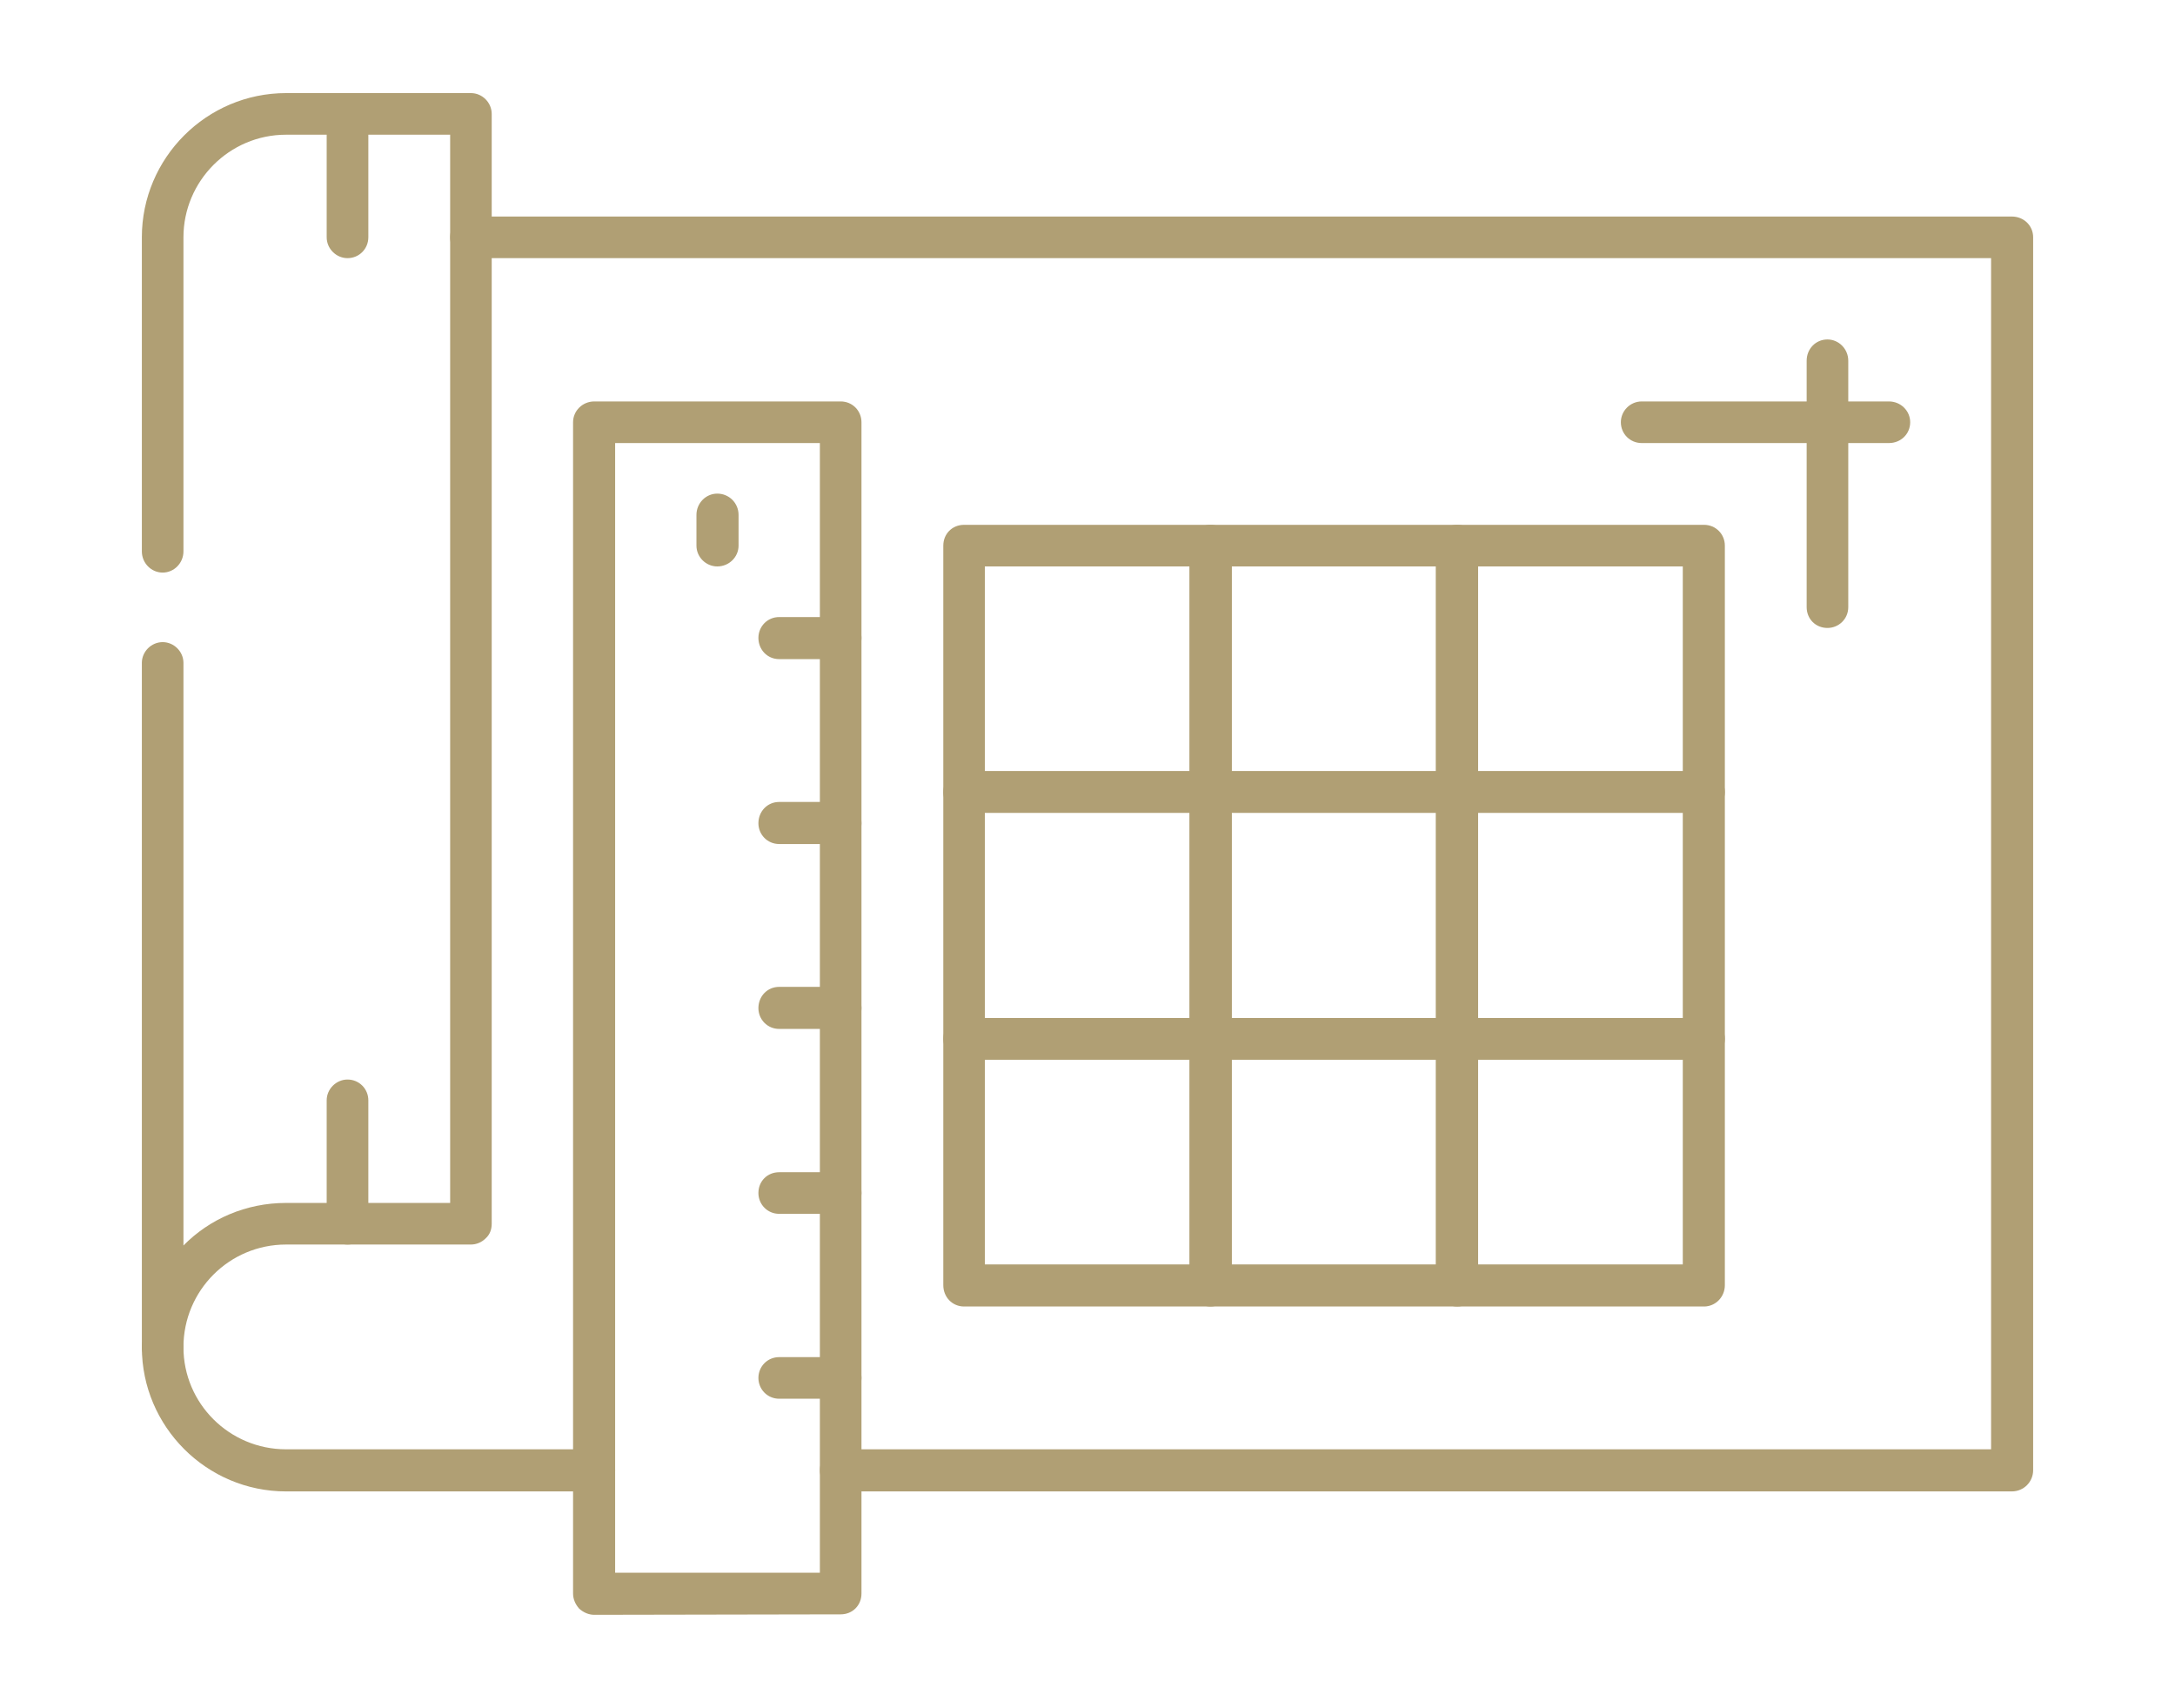 <?xml version="1.0" encoding="utf-8"?>
<!-- Generator: Adobe Illustrator 16.0.0, SVG Export Plug-In . SVG Version: 6.00 Build 0)  -->
<!DOCTYPE svg PUBLIC "-//W3C//DTD SVG 1.1//EN" "http://www.w3.org/Graphics/SVG/1.1/DTD/svg11.dtd">
<svg version="1.1" id="圖層_1" xmlns="http://www.w3.org/2000/svg" xmlns:xlink="http://www.w3.org/1999/xlink" x="0px" y="0px"
	 width="512px" height="402px" viewBox="0 0 512 402" enable-background="new 0 0 512 402" xml:space="preserve">
<g>
	<path fill="#B09F74" d="M139.902,351.043H67.337c-18.695,0-33.945-15.25-33.945-33.945c0-2.782,2.228-4.902,4.901-4.902
		c2.664,0,4.892,2.12,4.892,4.902c0,13.239,10.794,24.033,24.152,24.033h72.565c2.674,0,4.902,2.228,4.902,4.902
		C144.805,348.815,142.576,351.043,139.902,351.043z"/>
	<path fill="#B09F74" d="M473.598,351.043H197.902c-2.674,0-4.902-2.228-4.902-5.01c0-2.675,2.229-4.902,4.902-4.902h270.805V60.761
		H110.858c-2.782,0-4.892-2.228-4.892-4.902c0-2.782,2.109-4.891,4.892-4.891h362.739c2.783,0,5.011,2.109,5.011,4.891v290.175
		C478.608,348.815,476.381,351.043,473.598,351.043z"/>
	<path fill="#B09F74" d="M38.293,321.989c-2.674,0-4.901-2.229-4.901-4.892V156.033c0-2.663,2.228-4.891,4.901-4.891
		c2.664,0,4.892,2.228,4.892,4.891v137.13c6.12-6.229,14.696-10.021,24.152-10.021h38.63V31.707h-38.63
		c-13.358,0-24.152,10.913-24.152,24.152v73.913c0,2.783-2.228,5-4.892,5c-2.674,0-4.901-2.217-4.901-5V55.858
		c0-18.695,15.25-33.945,33.945-33.945h43.521c2.675,0,4.892,2.229,4.892,4.902v261.228c0,1.338-0.435,2.555-1.435,3.446
		c-0.892,0.892-2.131,1.445-3.457,1.445H67.337c-13.358,0-24.152,10.805-24.152,24.163
		C43.185,319.761,40.957,321.989,38.293,321.989z"/>
	<path fill="#B09F74" d="M81.805,60.761c-2.663,0-4.902-2.228-4.902-4.902V26.815c0-2.674,2.239-4.902,4.902-4.902
		c2.782,0,4.902,2.229,4.902,4.902v29.043C86.707,58.533,84.587,60.761,81.805,60.761z"/>
	<path fill="#B09F74" d="M81.805,292.935c-2.663,0-4.902-2.218-4.902-4.892v-29.054c0-2.663,2.239-4.892,4.902-4.892
		c2.782,0,4.902,2.229,4.902,4.892v29.054C86.707,290.717,84.587,292.935,81.805,292.935z"/>
	<path fill="#B09F74" d="M444.663,104.283h-58.218c-2.674,0-4.891-2.12-4.891-4.902c0-2.674,2.217-4.891,4.891-4.891h58.218
		c2.782,0,5,2.217,5,4.891C449.663,102.163,447.445,104.283,444.663,104.283z"/>
	<path fill="#B09F74" d="M430.185,147.805c-2.782,0-4.892-2.12-4.892-4.902V84.913c0-2.783,2.109-5.011,4.892-5.011
		c2.674,0,4.902,2.228,4.902,5.011v57.989C435.087,145.685,432.858,147.805,430.185,147.805z"/>
	<path fill-rule="evenodd" clip-rule="evenodd" fill="#B09F74" d="M144.805,104.283v265.902H193V104.283H144.805z M139.902,380.087
		c-1.326,0-2.555-0.554-3.555-1.445c-0.891-1-1.445-2.229-1.445-3.555V99.38c0-2.674,2.217-4.891,5-4.891h58
		c2.782,0,4.891,2.217,4.891,4.891v275.707c0,2.782-2.108,4.892-4.891,4.892L139.902,380.087z"/>
	<path fill="#B09F74" d="M197.902,155.142h-14.479c-2.782,0-4.891-2.218-4.891-5c0-2.674,2.108-4.902,4.891-4.902h14.479
		c2.782,0,4.891,2.228,4.891,4.902C202.793,152.924,200.685,155.142,197.902,155.142z"/>
	<path fill="#B09F74" d="M197.902,198.663h-14.479c-2.782,0-4.891-2.229-4.891-4.892c0-2.782,2.108-5.011,4.891-5.011h14.479
		c2.782,0,4.891,2.229,4.891,5.011C202.793,196.435,200.685,198.663,197.902,198.663z"/>
	<path fill="#B09F74" d="M197.902,242.185h-14.479c-2.782,0-4.891-2.228-4.891-4.901c0-2.783,2.108-5,4.891-5h14.479
		c2.782,0,4.891,2.217,4.891,5C202.793,239.957,200.685,242.185,197.902,242.185z"/>
	<path fill="#B09F74" d="M197.902,285.707h-14.479c-2.782,0-4.891-2.229-4.891-4.902c0-2.783,2.108-4.892,4.891-4.892h14.479
		c2.782,0,4.891,2.108,4.891,4.892C202.793,283.479,200.685,285.707,197.902,285.707z"/>
	<path fill="#B09F74" d="M197.902,329.229h-14.479c-2.782,0-4.891-2.229-4.891-4.902s2.108-4.892,4.891-4.892h14.479
		c2.782,0,4.891,2.218,4.891,4.892S200.685,329.229,197.902,329.229z"/>
	<path fill="#B09F74" d="M168.848,133.326c-2.674,0-4.902-2.218-4.902-4.892v-7.239c0-2.782,2.229-5.011,4.902-5.011
		c2.783,0,5.011,2.229,5.011,5.011v7.239C173.858,131.108,171.631,133.326,168.848,133.326z"/>
	<path fill-rule="evenodd" clip-rule="evenodd" fill="#B09F74" d="M347.935,181.521h48.196v-48.195h-48.196V181.521z
		 M401.142,191.315h-58.108c-2.783,0-5-2.109-5-4.892v-57.989c0-2.782,2.217-4.902,5-4.902h58.108c2.674,0,4.892,2.12,4.892,4.902
		v57.989C406.033,189.207,403.815,191.315,401.142,191.315z"/>
	<path fill-rule="evenodd" clip-rule="evenodd" fill="#B09F74" d="M347.935,239.631h48.196v-48.315h-48.196V239.631z
		 M401.142,249.424h-58.108c-2.783,0-5-2.229-5-4.902v-58.098c0-2.674,2.217-4.902,5-4.902h58.108c2.674,0,4.892,2.229,4.892,4.902
		v58.098C406.033,247.195,403.815,249.424,401.142,249.424z"/>
	<path fill-rule="evenodd" clip-rule="evenodd" fill="#B09F74" d="M347.935,297.619h48.196v-48.195h-48.196V297.619z
		 M401.142,307.521h-58.108c-2.783,0-5-2.229-5-5.011v-57.989c0-2.782,2.217-4.891,5-4.891h58.108c2.674,0,4.892,2.108,4.892,4.891
		v57.989C406.033,305.293,403.815,307.521,401.142,307.521z"/>
	<path fill-rule="evenodd" clip-rule="evenodd" fill="#B09F74" d="M289.945,181.521h48.088v-48.195h-48.088V181.521z
		 M343.033,191.315h-58.099c-2.663,0-4.901-2.109-4.901-4.892v-57.989c0-2.782,2.238-4.902,4.901-4.902h58.099
		c2.674,0,4.901,2.12,4.901,4.902v57.989C347.935,189.207,345.707,191.315,343.033,191.315z"/>
	<path fill-rule="evenodd" clip-rule="evenodd" fill="#B09F74" d="M289.945,239.631h48.088v-48.315h-48.088V239.631z
		 M343.033,249.424h-58.099c-2.663,0-4.901-2.229-4.901-4.902v-58.098c0-2.674,2.238-4.902,4.901-4.902h58.099
		c2.674,0,4.901,2.229,4.901,4.902v58.098C347.935,247.195,345.707,249.424,343.033,249.424z"/>
	<path fill-rule="evenodd" clip-rule="evenodd" fill="#B09F74" d="M289.945,297.619h48.088v-48.195h-48.088V297.619z
		 M343.033,307.521h-58.099c-2.663,0-4.901-2.229-4.901-5.011v-57.989c0-2.782,2.238-4.891,4.901-4.891h58.099
		c2.674,0,4.901,2.108,4.901,4.891v57.989C347.935,305.293,345.707,307.521,343.033,307.521z"/>
	<path fill-rule="evenodd" clip-rule="evenodd" fill="#B09F74" d="M231.837,181.521h48.196v-48.195h-48.196V181.521z
		 M284.935,191.315h-57.989c-2.782,0-4.891-2.109-4.891-4.892v-57.989c0-2.782,2.108-4.902,4.891-4.902h57.989
		c2.782,0,5.011,2.12,5.011,4.902v57.989C289.945,189.207,287.717,191.315,284.935,191.315z"/>
	<path fill-rule="evenodd" clip-rule="evenodd" fill="#B09F74" d="M231.837,239.631h48.196v-48.315h-48.196V239.631z
		 M284.935,249.424h-57.989c-2.782,0-4.891-2.229-4.891-4.902v-58.098c0-2.674,2.108-4.902,4.891-4.902h57.989
		c2.782,0,5.011,2.229,5.011,4.902v58.098C289.945,247.195,287.717,249.424,284.935,249.424z"/>
	<path fill-rule="evenodd" clip-rule="evenodd" fill="#B09F74" d="M231.837,297.619h48.196v-48.195h-48.196V297.619z
		 M284.935,307.521h-57.989c-2.782,0-4.891-2.229-4.891-5.011v-57.989c0-2.782,2.108-4.891,4.891-4.891h57.989
		c2.782,0,5.011,2.108,5.011,4.891v57.989C289.945,305.293,287.717,307.521,284.935,307.521z"/>
</g>
</svg>

